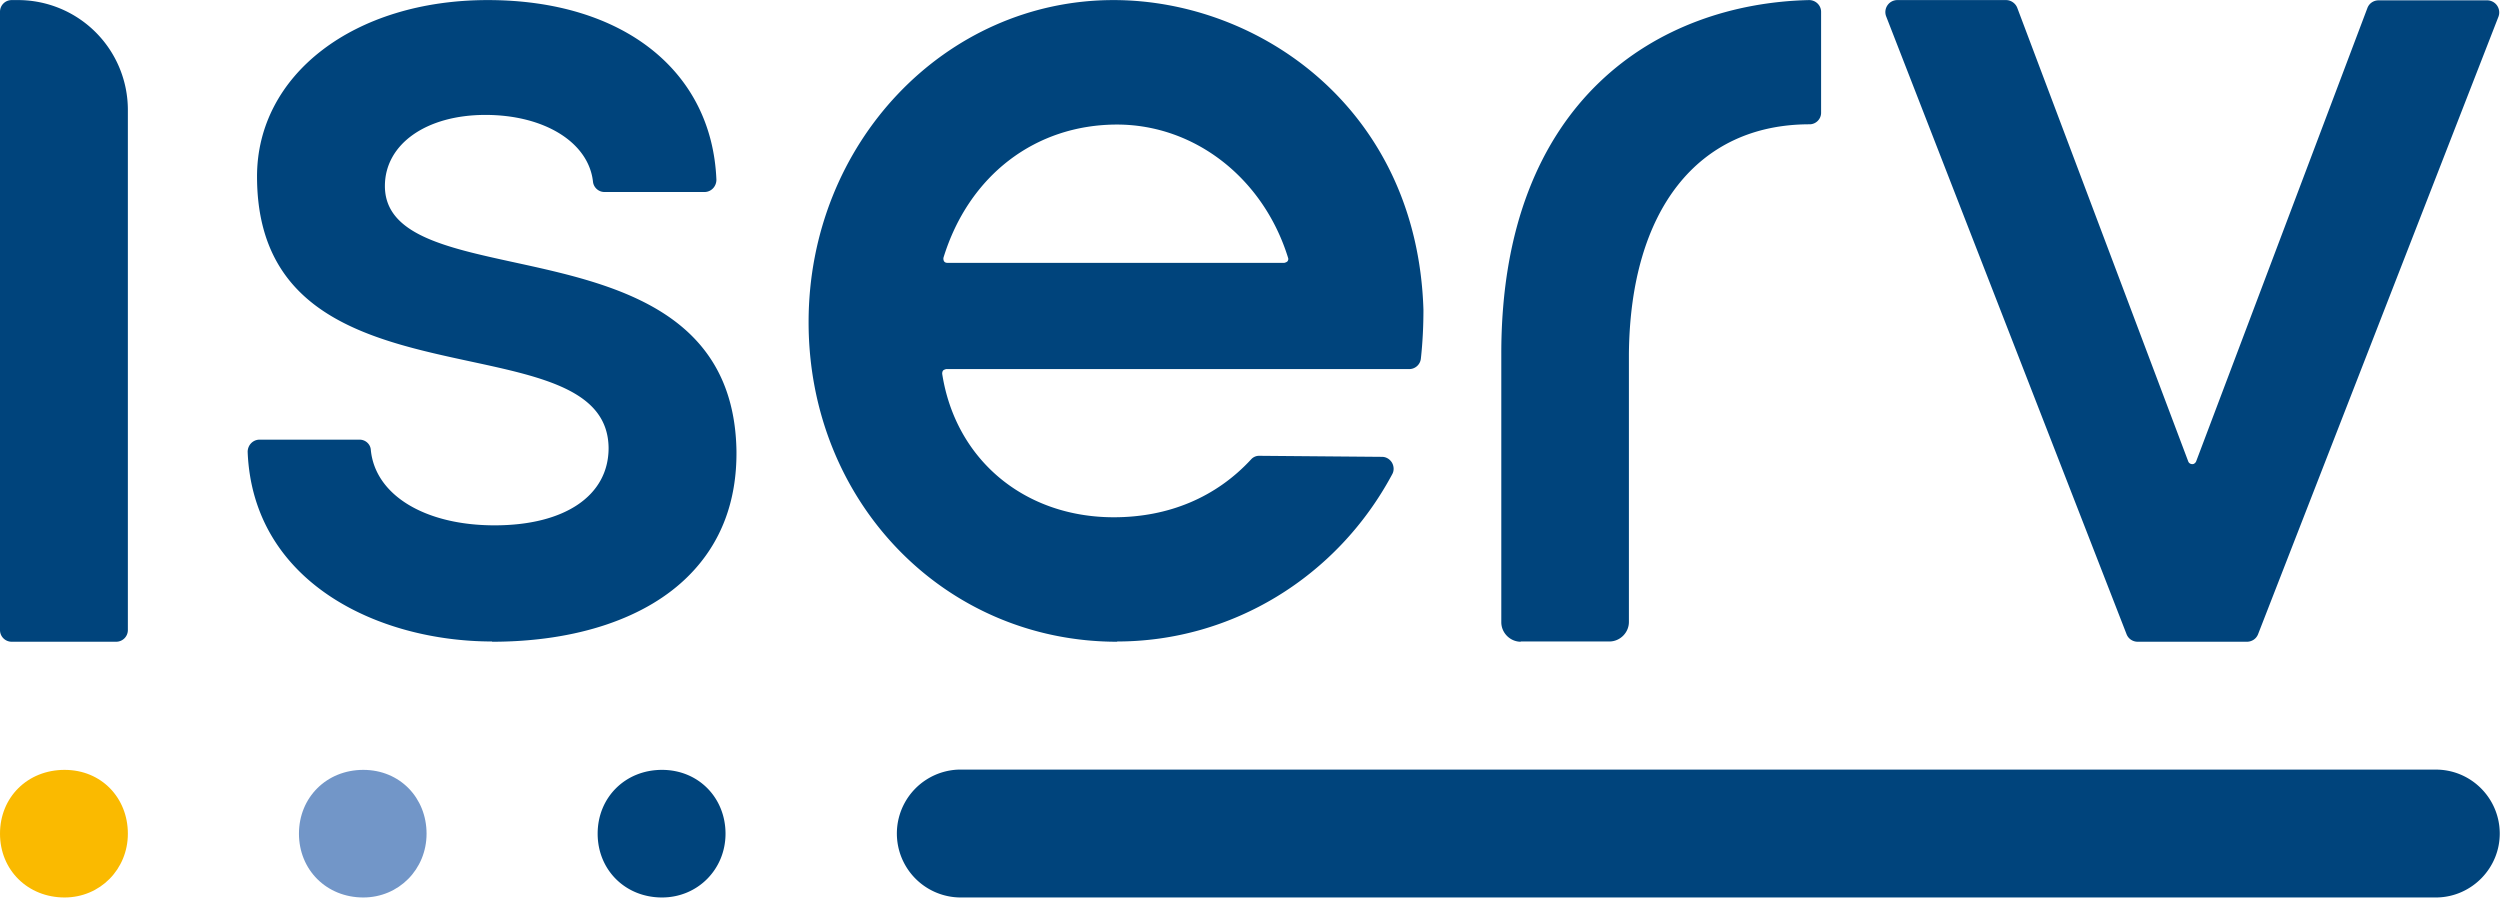 <svg data-name="Ebene_1" xmlns="http://www.w3.org/2000/svg" width="33.87mm" height="45.959" viewBox="0 0 96 34.46"><path d="M.45 24.64c-.25 0-.45-.2-.45-.45V.45C0 .2.2 0 .45 0h.24a4.22 4.22 0 014.22 4.22v19.97c0 .25-.2.45-.45.45H.45zm18.45-.01c-4.38 0-9.19-2.27-9.39-7.28 0-.25.19-.46.44-.47h3.86c.23 0 .42.18.43.4.17 1.73 2.08 2.89 4.75 2.89 2.7 0 4.38-1.14 4.38-2.97-.02-2.18-2.46-2.71-5.29-3.32-3.85-.83-8.2-1.77-8.21-7.09C9.86 2.87 13.59 0 18.73 0c5.17 0 8.61 2.7 8.78 6.9 0 .25-.19.46-.44.47h-3.86c-.23 0-.42-.18-.44-.4-.17-1.51-1.87-2.56-4.13-2.56-2.27 0-3.86 1.12-3.86 2.73 0 1.85 2.3 2.35 4.96 2.93 3.76.82 8.45 1.83 8.54 7.24.02 1.93-.59 3.54-1.82 4.78-1.62 1.64-4.31 2.55-7.57 2.55zm24 .01c-6.65 0-11.85-5.39-11.85-12.27S36.3 0 42.76 0c5.59 0 11.66 4.17 11.9 11.89 0 .63-.03 1.26-.1 1.89a.45.45 0 01-.44.39H36.33s-.08.02-.11.05c-.03.03-.04.08-.04.13.51 3.29 3.15 5.51 6.59 5.51 2.11 0 3.93-.77 5.27-2.22a.41.41 0 01.31-.14l4.72.04c.16 0 .3.09.38.22.08.14.09.31.01.45-2.12 3.96-6.17 6.42-10.56 6.42zm0-19.86c-3.15 0-5.7 1.96-6.67 5.11-.01.05 0 .1.02.14.03.04.07.06.12.06h12.95s.09-.02.12-.06a.14.14 0 00.02-.14c-.95-3.06-3.59-5.11-6.57-5.11zm15.5 19.86c-.41 0-.75-.34-.75-.75V13.6C57.64 3.77 63.75.13 69.47 0c.25 0 .46.2.46.45v3.88c0 .24-.2.44-.44.44-4.3 0-6.89 3.3-6.94 8.82v10.29c0 .41-.34.75-.75.75h-3.41zm23.69 0c-.19 0-.36-.11-.43-.29L72.43.63a.461.461 0 01.43-.63h4.17c.19 0 .36.12.43.29l6.57 17.43c.03.08.13.12.21.09.04-.02.07-.05.09-.09L90.91.3c.07-.18.24-.29.43-.29h4.17a.465.465 0 01.43.63l-9.23 23.71c-.07.18-.24.29-.43.29h-4.19zm-45.22 9.82a2.456 2.456 0 01-.07-4.91h56.7c1.36-.02 2.47 1.07 2.49 2.42s-1.07 2.47-2.42 2.49h-56.7zm-11.45 0c-1.41 0-2.47-1.06-2.47-2.45s1.06-2.45 2.47-2.45 2.44 1.08 2.44 2.45-1.07 2.45-2.44 2.45z" fill="#00447c"/><path d="M13.95 34.46c-1.41 0-2.47-1.06-2.47-2.45s1.06-2.45 2.47-2.45 2.43 1.08 2.43 2.45-1.07 2.45-2.43 2.45z" fill="#7296c8"/><path d="M2.48 34.46C1.07 34.46 0 33.41 0 32.01s1.06-2.45 2.48-2.45 2.43 1.08 2.43 2.45-1.07 2.45-2.43 2.45z" fill="#faba00"/></svg>